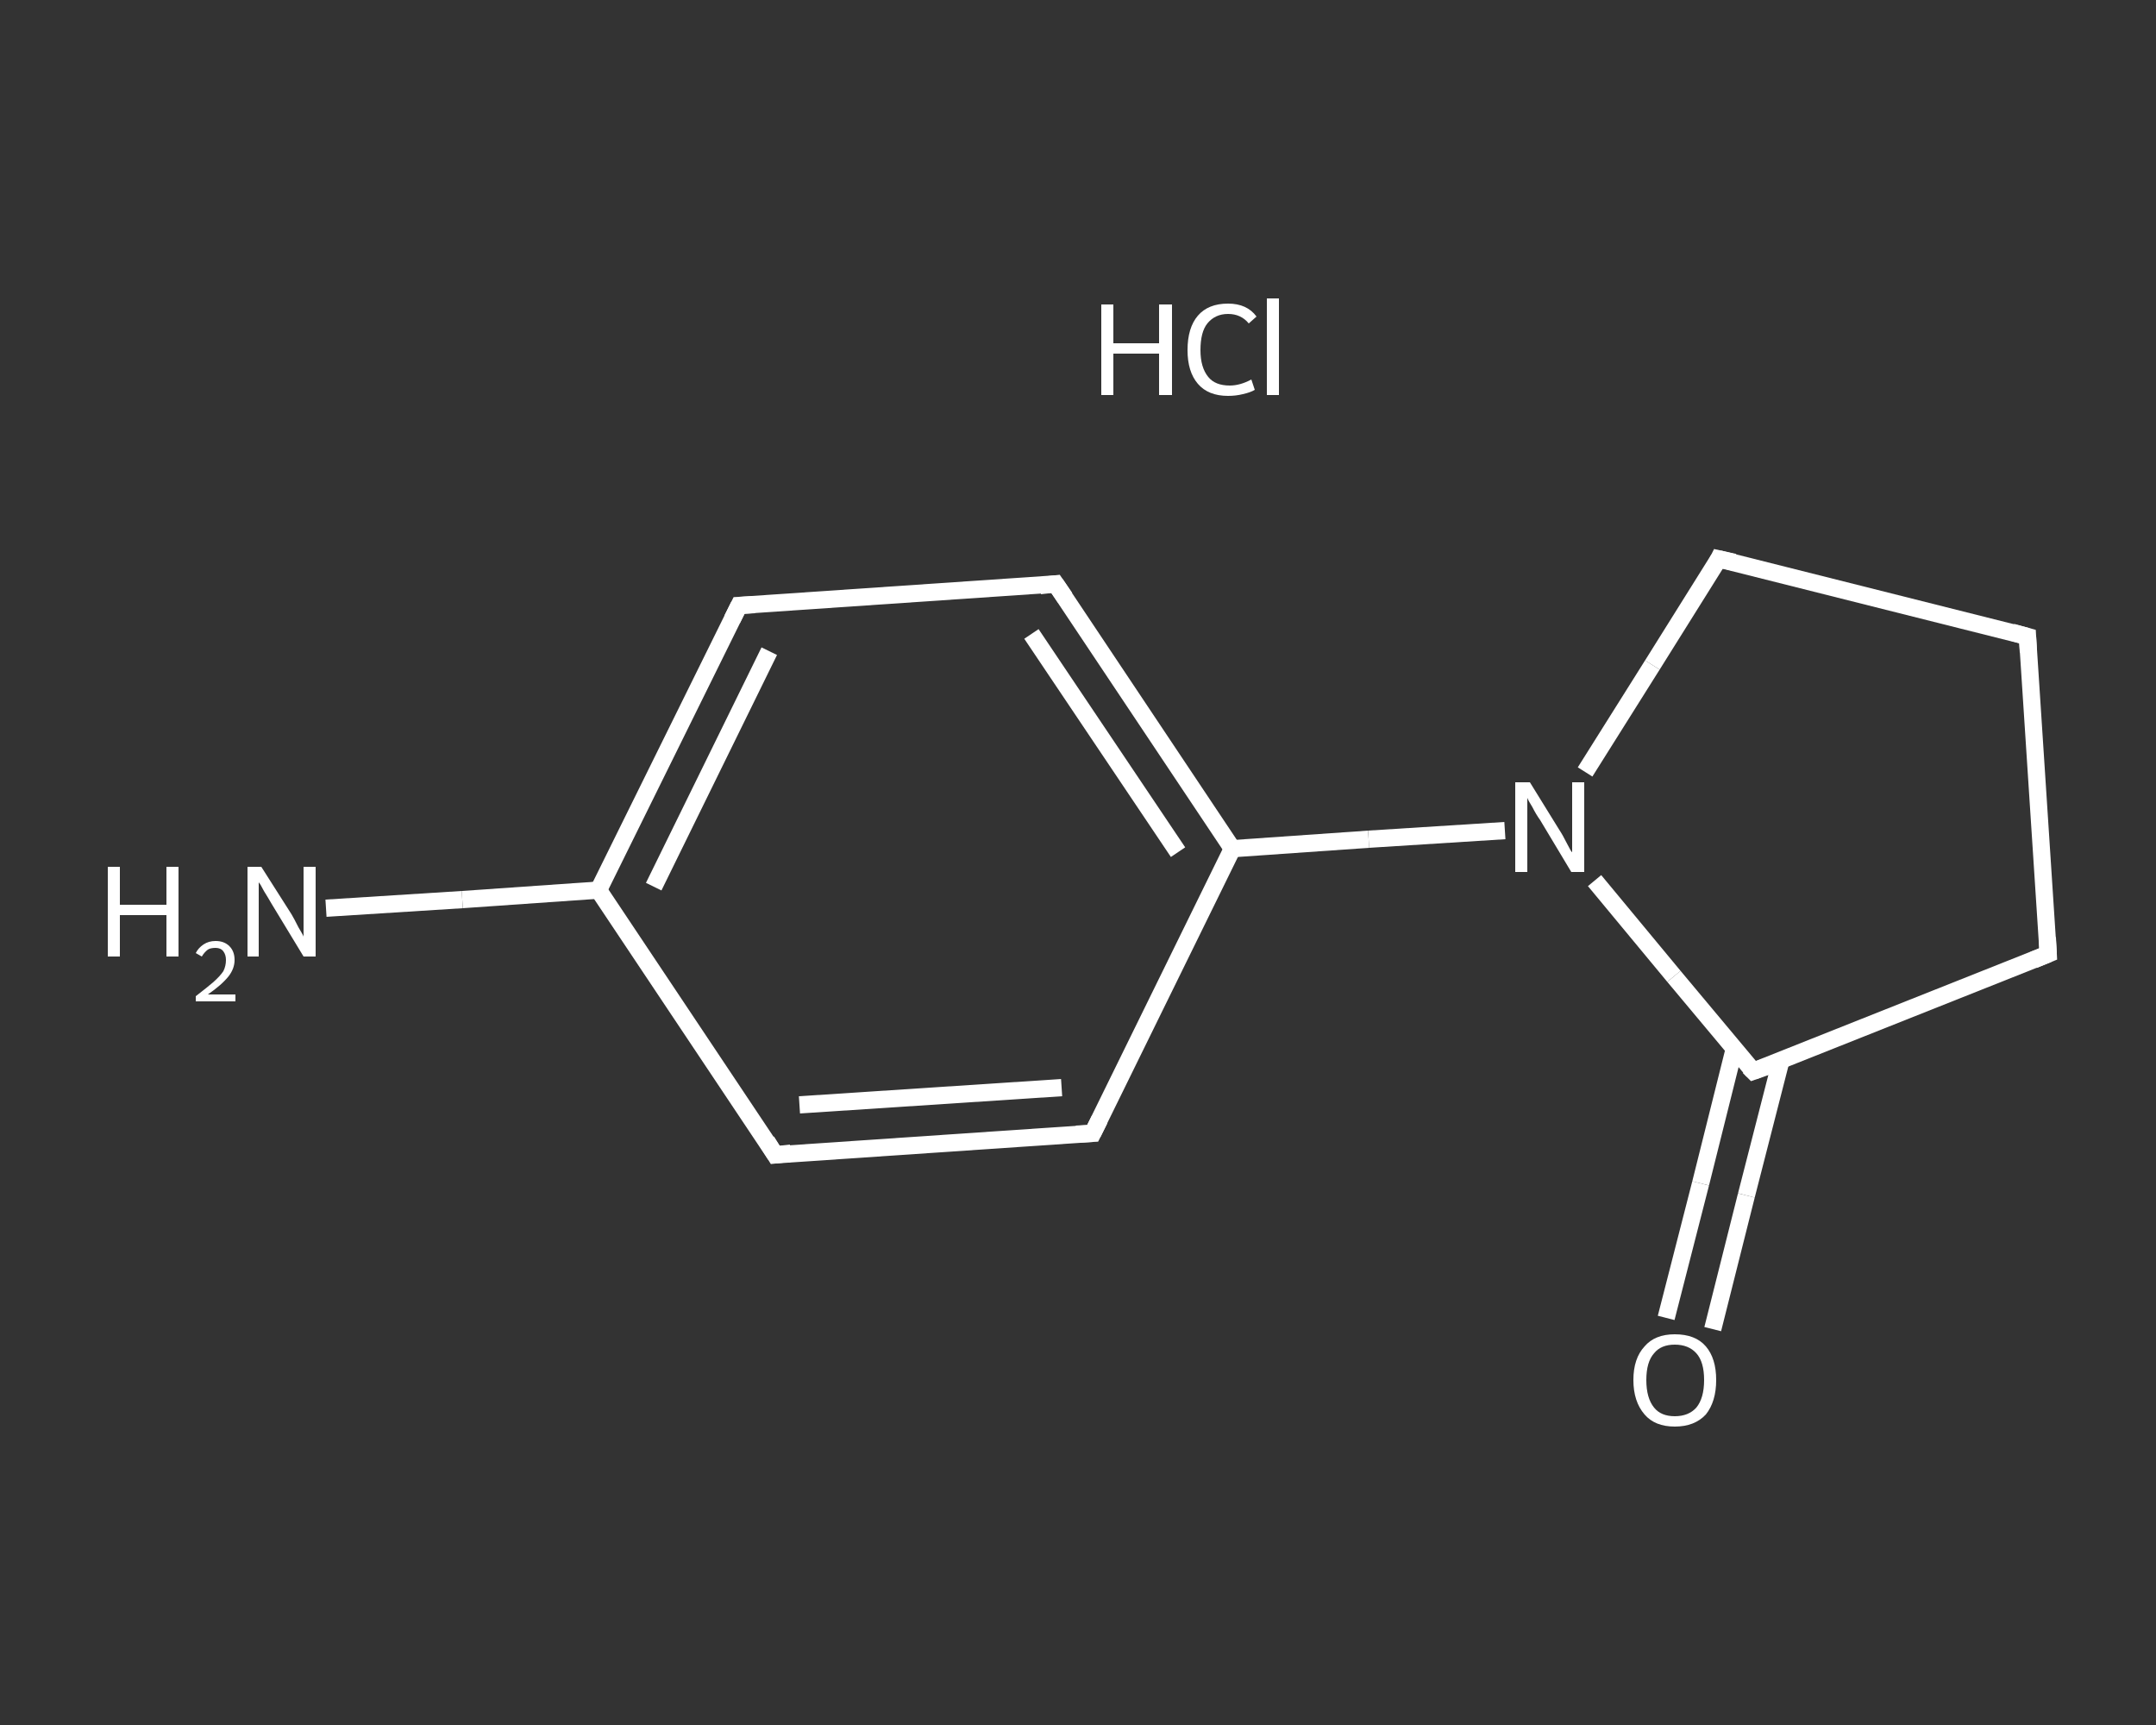 <?xml version='1.0' encoding='iso-8859-1'?>
<svg version='1.1' baseProfile='full'
              xmlns='http://www.w3.org/2000/svg'
                      xmlns:rdkit='http://www.rdkit.org/xml'
                      xmlns:xlink='http://www.w3.org/1999/xlink'
                  xml:space='preserve'
width='250px' height='200px' viewBox='0 0 250 200'>
<rect x="0" y="0" width="250" height="200" fill="#333333" stroke="none"/>
<!-- END OF HEADER -->
<rect style='opacity:1.0;fill:transparent;stroke:none' width='250.0' height='200.0' x='0.0' y='0.0'> </rect>
<path class='bond-0 atom-1 atom-2' d='M 37.8,105.3 L 53.6,104.3' style='fill:none;fill-rule:evenodd;stroke:#FFFFFF;stroke-width:2.0px;stroke-linecap:butt;stroke-linejoin:miter;stroke-opacity:1' />
<path class='bond-0 atom-1 atom-2' d='M 53.6,104.3 L 69.4,103.2' style='fill:none;fill-rule:evenodd;stroke:#FFFFFF;stroke-width:2.0px;stroke-linecap:butt;stroke-linejoin:miter;stroke-opacity:1' />
<path class='bond-1 atom-2 atom-3' d='M 69.4,103.2 L 85.7,70.2' style='fill:none;fill-rule:evenodd;stroke:#FFFFFF;stroke-width:2.0px;stroke-linecap:butt;stroke-linejoin:miter;stroke-opacity:1' />
<path class='bond-1 atom-2 atom-3' d='M 75.8,102.8 L 89.2,75.5' style='fill:none;fill-rule:evenodd;stroke:#FFFFFF;stroke-width:2.0px;stroke-linecap:butt;stroke-linejoin:miter;stroke-opacity:1' />
<path class='bond-2 atom-3 atom-4' d='M 85.7,70.2 L 122.4,67.7' style='fill:none;fill-rule:evenodd;stroke:#FFFFFF;stroke-width:2.0px;stroke-linecap:butt;stroke-linejoin:miter;stroke-opacity:1' />
<path class='bond-3 atom-4 atom-5' d='M 122.4,67.7 L 142.9,98.4' style='fill:none;fill-rule:evenodd;stroke:#FFFFFF;stroke-width:2.0px;stroke-linecap:butt;stroke-linejoin:miter;stroke-opacity:1' />
<path class='bond-3 atom-4 atom-5' d='M 119.6,73.5 L 136.6,98.8' style='fill:none;fill-rule:evenodd;stroke:#FFFFFF;stroke-width:2.0px;stroke-linecap:butt;stroke-linejoin:miter;stroke-opacity:1' />
<path class='bond-4 atom-5 atom-6' d='M 142.9,98.4 L 158.7,97.3' style='fill:none;fill-rule:evenodd;stroke:#FFFFFF;stroke-width:2.0px;stroke-linecap:butt;stroke-linejoin:miter;stroke-opacity:1' />
<path class='bond-4 atom-5 atom-6' d='M 158.7,97.3 L 174.5,96.3' style='fill:none;fill-rule:evenodd;stroke:#FFFFFF;stroke-width:2.0px;stroke-linecap:butt;stroke-linejoin:miter;stroke-opacity:1' />
<path class='bond-5 atom-6 atom-7' d='M 183.8,89.5 L 191.6,77.1' style='fill:none;fill-rule:evenodd;stroke:#FFFFFF;stroke-width:2.0px;stroke-linecap:butt;stroke-linejoin:miter;stroke-opacity:1' />
<path class='bond-5 atom-6 atom-7' d='M 191.6,77.1 L 199.3,64.8' style='fill:none;fill-rule:evenodd;stroke:#FFFFFF;stroke-width:2.0px;stroke-linecap:butt;stroke-linejoin:miter;stroke-opacity:1' />
<path class='bond-6 atom-7 atom-8' d='M 199.3,64.8 L 235.1,73.8' style='fill:none;fill-rule:evenodd;stroke:#FFFFFF;stroke-width:2.0px;stroke-linecap:butt;stroke-linejoin:miter;stroke-opacity:1' />
<path class='bond-7 atom-8 atom-9' d='M 235.1,73.8 L 237.5,110.6' style='fill:none;fill-rule:evenodd;stroke:#FFFFFF;stroke-width:2.0px;stroke-linecap:butt;stroke-linejoin:miter;stroke-opacity:1' />
<path class='bond-8 atom-9 atom-10' d='M 237.5,110.6 L 203.3,124.2' style='fill:none;fill-rule:evenodd;stroke:#FFFFFF;stroke-width:2.0px;stroke-linecap:butt;stroke-linejoin:miter;stroke-opacity:1' />
<path class='bond-9 atom-10 atom-11' d='M 201.1,121.6 L 197.2,137.2' style='fill:none;fill-rule:evenodd;stroke:#FFFFFF;stroke-width:2.0px;stroke-linecap:butt;stroke-linejoin:miter;stroke-opacity:1' />
<path class='bond-9 atom-10 atom-11' d='M 197.2,137.2 L 193.2,152.8' style='fill:none;fill-rule:evenodd;stroke:#FFFFFF;stroke-width:2.0px;stroke-linecap:butt;stroke-linejoin:miter;stroke-opacity:1' />
<path class='bond-9 atom-10 atom-11' d='M 206.5,123.0 L 202.5,138.6' style='fill:none;fill-rule:evenodd;stroke:#FFFFFF;stroke-width:2.0px;stroke-linecap:butt;stroke-linejoin:miter;stroke-opacity:1' />
<path class='bond-9 atom-10 atom-11' d='M 202.5,138.6 L 198.6,154.1' style='fill:none;fill-rule:evenodd;stroke:#FFFFFF;stroke-width:2.0px;stroke-linecap:butt;stroke-linejoin:miter;stroke-opacity:1' />
<path class='bond-10 atom-5 atom-12' d='M 142.9,98.4 L 126.7,131.4' style='fill:none;fill-rule:evenodd;stroke:#FFFFFF;stroke-width:2.0px;stroke-linecap:butt;stroke-linejoin:miter;stroke-opacity:1' />
<path class='bond-11 atom-12 atom-13' d='M 126.7,131.4 L 89.9,133.9' style='fill:none;fill-rule:evenodd;stroke:#FFFFFF;stroke-width:2.0px;stroke-linecap:butt;stroke-linejoin:miter;stroke-opacity:1' />
<path class='bond-11 atom-12 atom-13' d='M 123.1,126.1 L 92.7,128.1' style='fill:none;fill-rule:evenodd;stroke:#FFFFFF;stroke-width:2.0px;stroke-linecap:butt;stroke-linejoin:miter;stroke-opacity:1' />
<path class='bond-12 atom-13 atom-2' d='M 89.9,133.9 L 69.4,103.2' style='fill:none;fill-rule:evenodd;stroke:#FFFFFF;stroke-width:2.0px;stroke-linecap:butt;stroke-linejoin:miter;stroke-opacity:1' />
<path class='bond-13 atom-10 atom-6' d='M 203.3,124.2 L 194.1,113.2' style='fill:none;fill-rule:evenodd;stroke:#FFFFFF;stroke-width:2.0px;stroke-linecap:butt;stroke-linejoin:miter;stroke-opacity:1' />
<path class='bond-13 atom-10 atom-6' d='M 194.1,113.2 L 184.9,102.1' style='fill:none;fill-rule:evenodd;stroke:#FFFFFF;stroke-width:2.0px;stroke-linecap:butt;stroke-linejoin:miter;stroke-opacity:1' />
<path d='M 84.9,71.8 L 85.7,70.2 L 87.5,70.1' style='fill:none;stroke:#FFFFFF;stroke-width:2.0px;stroke-linecap:butt;stroke-linejoin:miter;stroke-opacity:1;' />
<path d='M 120.6,67.9 L 122.4,67.7 L 123.5,69.3' style='fill:none;stroke:#FFFFFF;stroke-width:2.0px;stroke-linecap:butt;stroke-linejoin:miter;stroke-opacity:1;' />
<path d='M 199.0,65.4 L 199.3,64.8 L 201.1,65.2' style='fill:none;stroke:#FFFFFF;stroke-width:2.0px;stroke-linecap:butt;stroke-linejoin:miter;stroke-opacity:1;' />
<path d='M 233.3,73.3 L 235.1,73.8 L 235.2,75.6' style='fill:none;stroke:#FFFFFF;stroke-width:2.0px;stroke-linecap:butt;stroke-linejoin:miter;stroke-opacity:1;' />
<path d='M 237.4,108.7 L 237.5,110.6 L 235.8,111.3' style='fill:none;stroke:#FFFFFF;stroke-width:2.0px;stroke-linecap:butt;stroke-linejoin:miter;stroke-opacity:1;' />
<path d='M 205.0,123.6 L 203.3,124.2 L 202.8,123.7' style='fill:none;stroke:#FFFFFF;stroke-width:2.0px;stroke-linecap:butt;stroke-linejoin:miter;stroke-opacity:1;' />
<path d='M 127.5,129.8 L 126.7,131.4 L 124.8,131.5' style='fill:none;stroke:#FFFFFF;stroke-width:2.0px;stroke-linecap:butt;stroke-linejoin:miter;stroke-opacity:1;' />
<path d='M 91.7,133.7 L 89.9,133.9 L 88.9,132.3' style='fill:none;stroke:#FFFFFF;stroke-width:2.0px;stroke-linecap:butt;stroke-linejoin:miter;stroke-opacity:1;' />
<path class='atom-0' d='M 127.7 35.3
L 129.1 35.3
L 129.1 39.8
L 134.4 39.8
L 134.4 35.3
L 135.9 35.3
L 135.9 45.8
L 134.4 45.8
L 134.4 41.0
L 129.1 41.0
L 129.1 45.8
L 127.7 45.8
L 127.7 35.3
' fill='#FFFFFF'/>
<path class='atom-0' d='M 137.7 40.6
Q 137.7 38.0, 138.9 36.6
Q 140.1 35.2, 142.4 35.2
Q 144.6 35.2, 145.7 36.7
L 144.8 37.5
Q 143.9 36.4, 142.4 36.4
Q 140.9 36.4, 140.0 37.5
Q 139.2 38.5, 139.2 40.6
Q 139.2 42.6, 140.1 43.7
Q 140.9 44.7, 142.6 44.7
Q 143.8 44.7, 145.1 44.0
L 145.5 45.2
Q 145.0 45.5, 144.1 45.7
Q 143.3 45.9, 142.4 45.9
Q 140.1 45.9, 138.9 44.5
Q 137.7 43.1, 137.7 40.6
' fill='#FFFFFF'/>
<path class='atom-0' d='M 146.9 34.6
L 148.3 34.6
L 148.3 45.8
L 146.9 45.8
L 146.9 34.6
' fill='#FFFFFF'/>
<path class='atom-1' d='M 12.5 100.5
L 13.9 100.5
L 13.9 104.9
L 19.3 104.9
L 19.3 100.5
L 20.7 100.5
L 20.7 110.9
L 19.3 110.9
L 19.3 106.1
L 13.9 106.1
L 13.9 110.9
L 12.5 110.9
L 12.5 100.5
' fill='#FFFFFF'/>
<path class='atom-1' d='M 22.7 110.5
Q 23.0 109.9, 23.6 109.5
Q 24.2 109.1, 25.0 109.1
Q 26.0 109.1, 26.6 109.7
Q 27.2 110.3, 27.2 111.3
Q 27.2 112.3, 26.5 113.2
Q 25.7 114.2, 24.1 115.3
L 27.3 115.3
L 27.3 116.1
L 22.7 116.1
L 22.7 115.5
Q 24.0 114.5, 24.7 113.9
Q 25.5 113.2, 25.9 112.6
Q 26.2 112.0, 26.2 111.3
Q 26.2 110.7, 25.9 110.3
Q 25.6 109.9, 25.0 109.9
Q 24.4 109.9, 24.1 110.1
Q 23.7 110.4, 23.4 110.9
L 22.7 110.5
' fill='#FFFFFF'/>
<path class='atom-1' d='M 30.3 100.5
L 33.8 106.0
Q 34.1 106.5, 34.6 107.5
Q 35.2 108.5, 35.2 108.6
L 35.2 100.5
L 36.6 100.5
L 36.6 110.9
L 35.2 110.9
L 31.5 104.8
Q 31.1 104.1, 30.6 103.3
Q 30.2 102.5, 30.0 102.3
L 30.0 110.9
L 28.7 110.9
L 28.7 100.5
L 30.3 100.5
' fill='#FFFFFF'/>
<path class='atom-6' d='M 177.4 90.7
L 180.8 96.2
Q 181.2 96.8, 181.7 97.8
Q 182.2 98.8, 182.3 98.8
L 182.3 90.7
L 183.7 90.7
L 183.7 101.1
L 182.2 101.1
L 178.6 95.1
Q 178.1 94.4, 177.7 93.6
Q 177.2 92.8, 177.1 92.5
L 177.1 101.1
L 175.7 101.1
L 175.7 90.7
L 177.4 90.7
' fill='#FFFFFF'/>
<path class='atom-11' d='M 189.4 160.0
Q 189.4 157.5, 190.7 156.1
Q 191.9 154.7, 194.2 154.7
Q 196.6 154.7, 197.8 156.1
Q 199.0 157.5, 199.0 160.0
Q 199.0 162.5, 197.8 164.0
Q 196.5 165.4, 194.2 165.4
Q 191.9 165.4, 190.7 164.0
Q 189.4 162.5, 189.4 160.0
M 194.2 164.2
Q 195.8 164.2, 196.7 163.2
Q 197.6 162.1, 197.6 160.0
Q 197.6 157.9, 196.7 156.9
Q 195.8 155.9, 194.2 155.9
Q 192.6 155.9, 191.8 156.9
Q 190.9 157.9, 190.9 160.0
Q 190.9 162.1, 191.8 163.2
Q 192.6 164.2, 194.2 164.2
' fill='#FFFFFF'/>
</svg>

